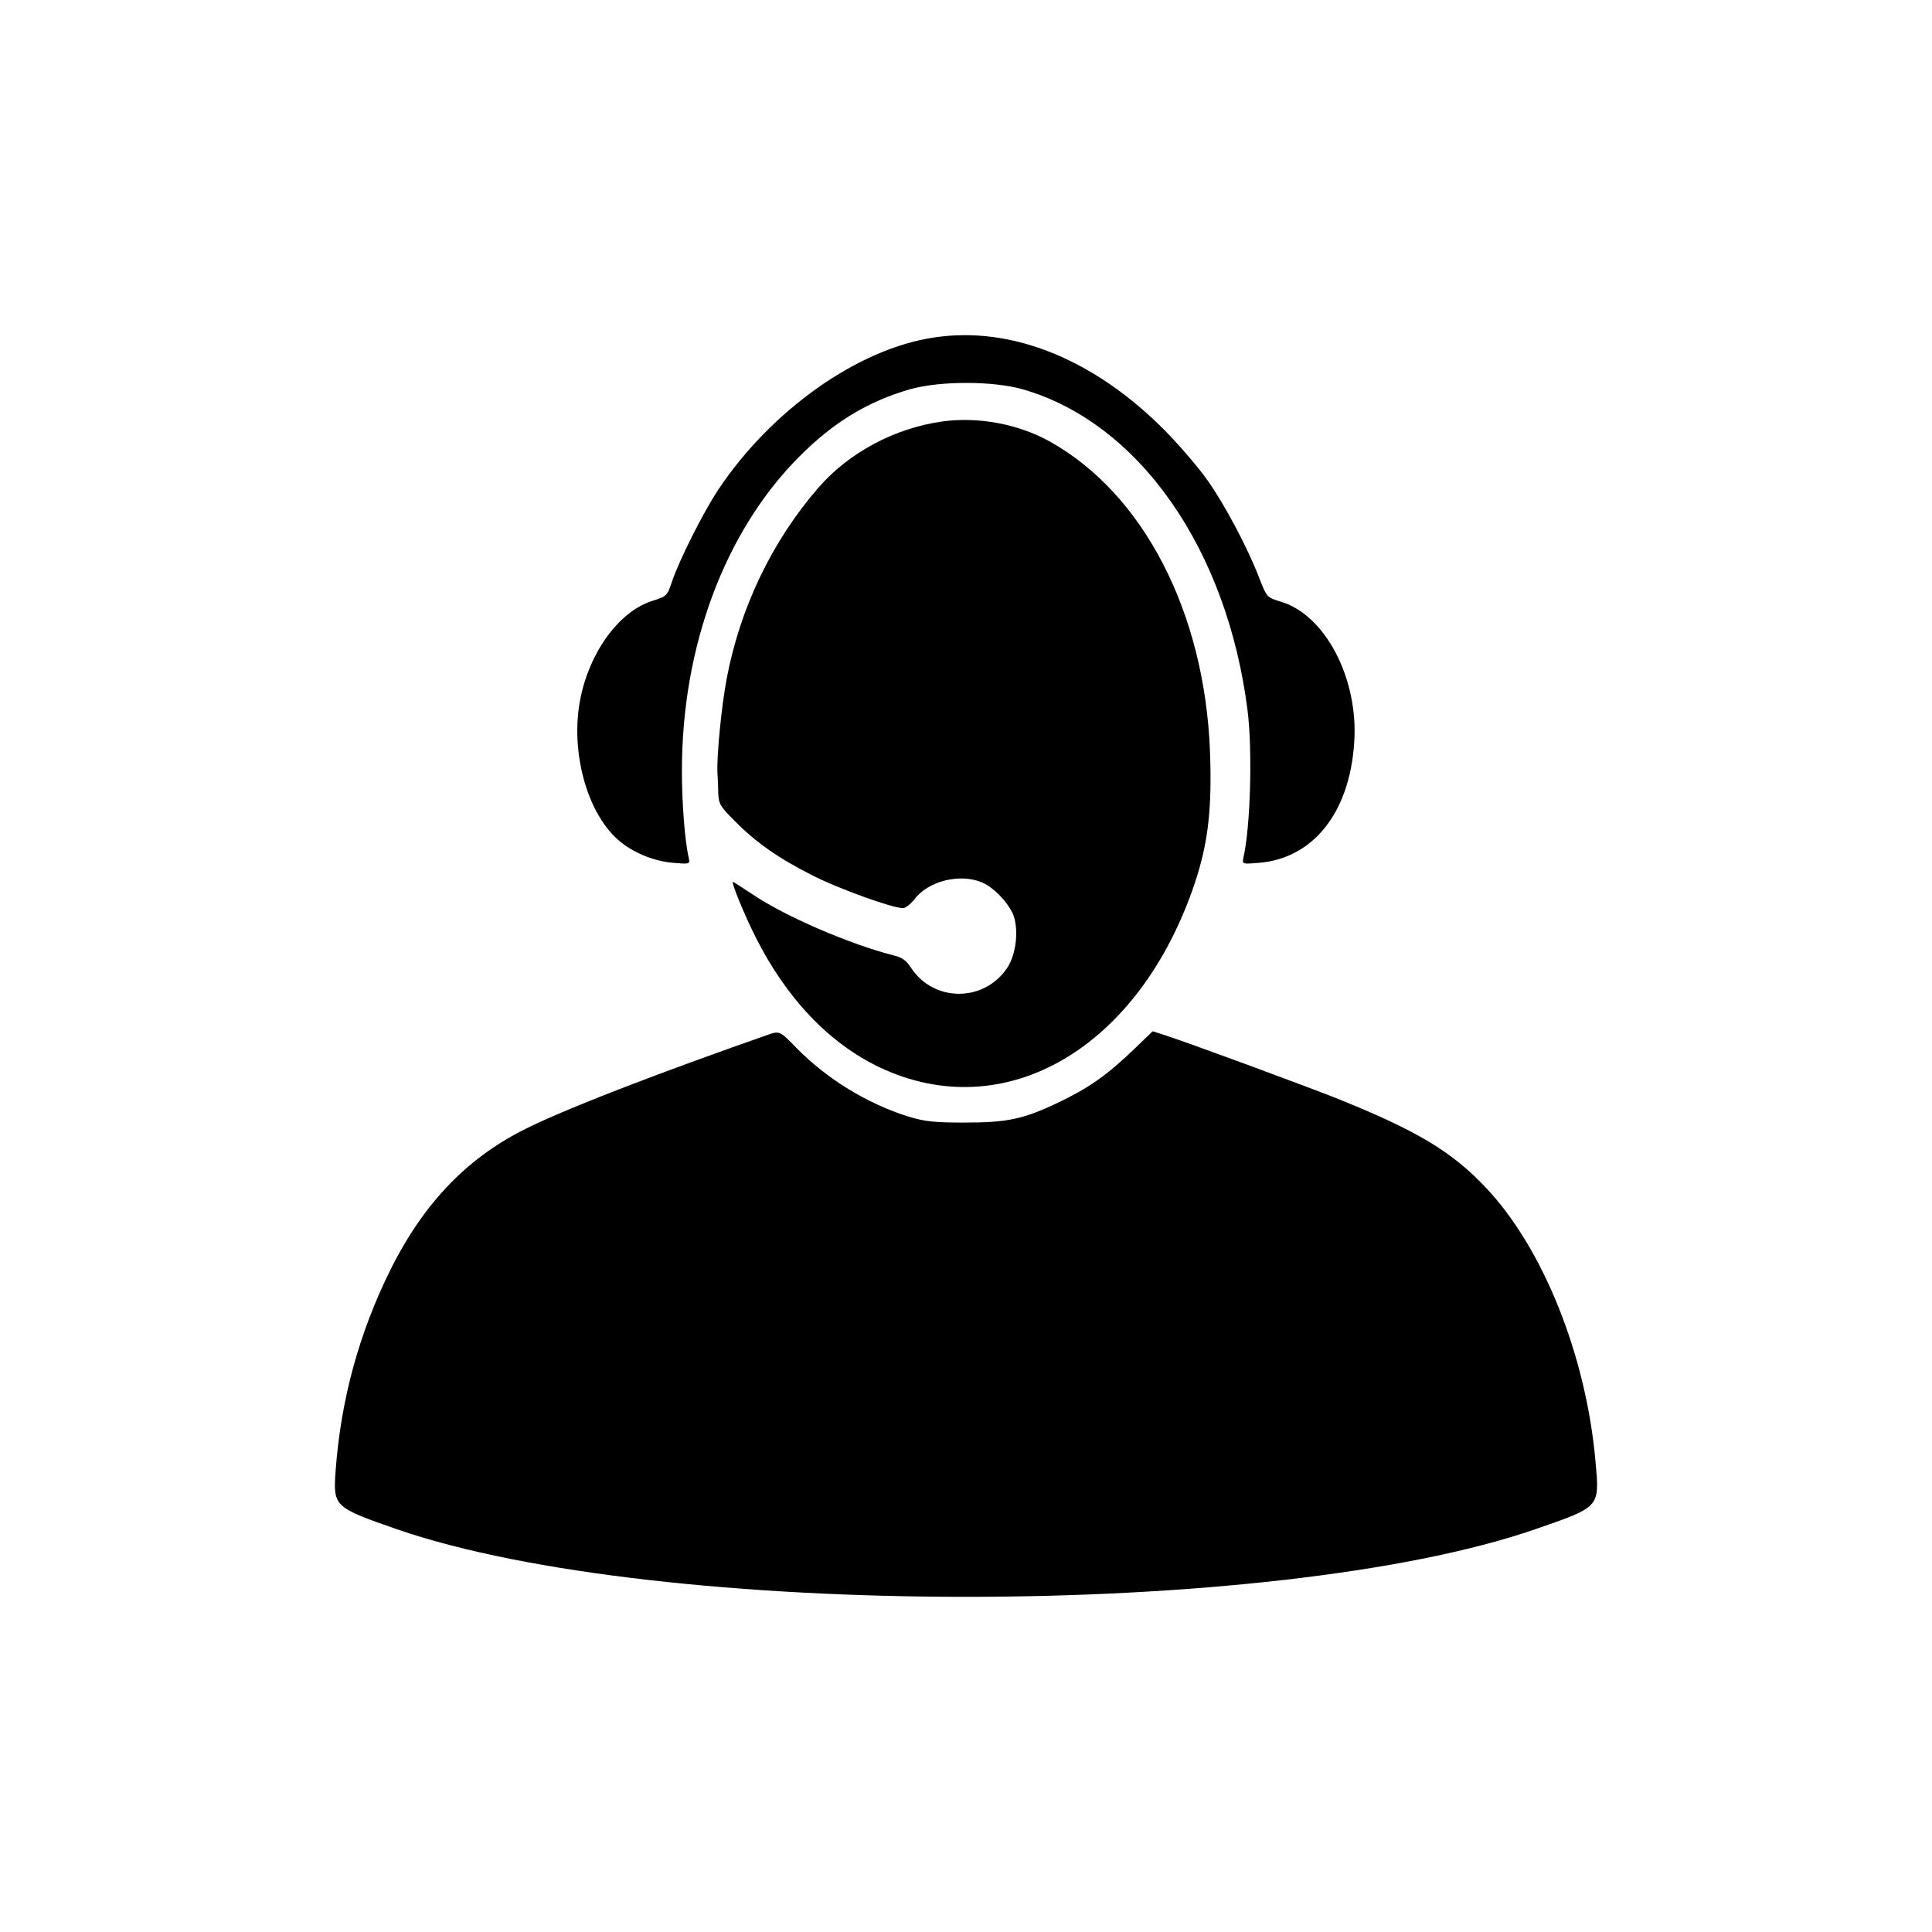 <svg width="48" height="48" viewBox="0 0 48 48" fill="none" xmlns="http://www.w3.org/2000/svg">
<path d="M23.217 8.383C21.322 8.658 19.164 10.187 17.844 12.168C17.471 12.73 16.87 13.926 16.693 14.456C16.576 14.809 16.562 14.816 16.196 14.933C15.379 15.194 14.647 16.201 14.418 17.365C14.163 18.652 14.575 20.182 15.36 20.869C15.706 21.176 16.242 21.398 16.726 21.437C17.138 21.47 17.144 21.47 17.112 21.313C17.014 20.895 16.942 19.96 16.942 19.149C16.942 16.057 18.007 13.207 19.851 11.351C20.701 10.494 21.563 9.971 22.61 9.671C23.348 9.461 24.662 9.461 25.407 9.671C28.297 10.501 30.493 13.645 30.996 17.659C31.12 18.666 31.068 20.536 30.892 21.313C30.859 21.47 30.866 21.47 31.277 21.437C32.624 21.326 33.526 20.195 33.644 18.463C33.761 16.868 32.925 15.267 31.813 14.946C31.474 14.841 31.474 14.841 31.29 14.371C31.003 13.619 30.434 12.547 29.996 11.926C29.774 11.612 29.297 11.057 28.937 10.691C27.185 8.926 25.139 8.095 23.217 8.383Z" fill="black"/>
<path d="M23.427 10.469C22.237 10.632 21.093 11.24 20.328 12.122C19.184 13.443 18.387 15.097 18.053 16.868C17.929 17.522 17.805 18.764 17.824 19.196C17.831 19.3 17.844 19.529 17.844 19.699C17.857 19.98 17.89 20.032 18.256 20.399C18.785 20.935 19.347 21.327 20.191 21.752C20.831 22.079 22.172 22.562 22.433 22.562C22.498 22.562 22.622 22.465 22.721 22.34C23.06 21.889 23.845 21.693 24.394 21.922C24.675 22.04 25.002 22.373 25.153 22.68C25.323 23.04 25.257 23.713 25.015 24.059C24.434 24.909 23.192 24.896 22.636 24.046C22.518 23.863 22.407 23.785 22.211 23.739C21.106 23.458 19.498 22.765 18.681 22.209C18.433 22.046 18.223 21.909 18.21 21.909C18.158 21.909 18.504 22.752 18.773 23.282C19.537 24.805 20.603 25.922 21.852 26.517C24.976 27.995 28.317 26.034 29.689 21.928C30.016 20.941 30.114 20.098 30.062 18.673C29.931 15.215 28.408 12.26 26.075 10.966C25.296 10.534 24.316 10.351 23.427 10.469Z" fill="black"/>
<path d="M19.066 25.713C16.432 26.635 14.255 27.471 13.203 27.975C11.666 28.701 10.549 29.845 9.699 31.55C8.921 33.119 8.469 34.773 8.339 36.532C8.274 37.434 8.293 37.447 9.868 37.996C16.353 40.232 31.65 40.232 38.135 37.996C39.775 37.428 39.743 37.46 39.638 36.29C39.403 33.675 38.344 31.028 36.932 29.524C36.075 28.609 35.2 28.086 33.179 27.276C32.278 26.923 29.499 25.896 28.885 25.7L28.637 25.622L28.101 26.138C27.479 26.727 27.035 27.04 26.276 27.4C25.427 27.805 25.021 27.89 23.969 27.89C23.191 27.89 22.982 27.864 22.564 27.74C21.537 27.413 20.55 26.812 19.785 26.034C19.373 25.608 19.367 25.608 19.066 25.713Z" fill="black"/>
</svg>
